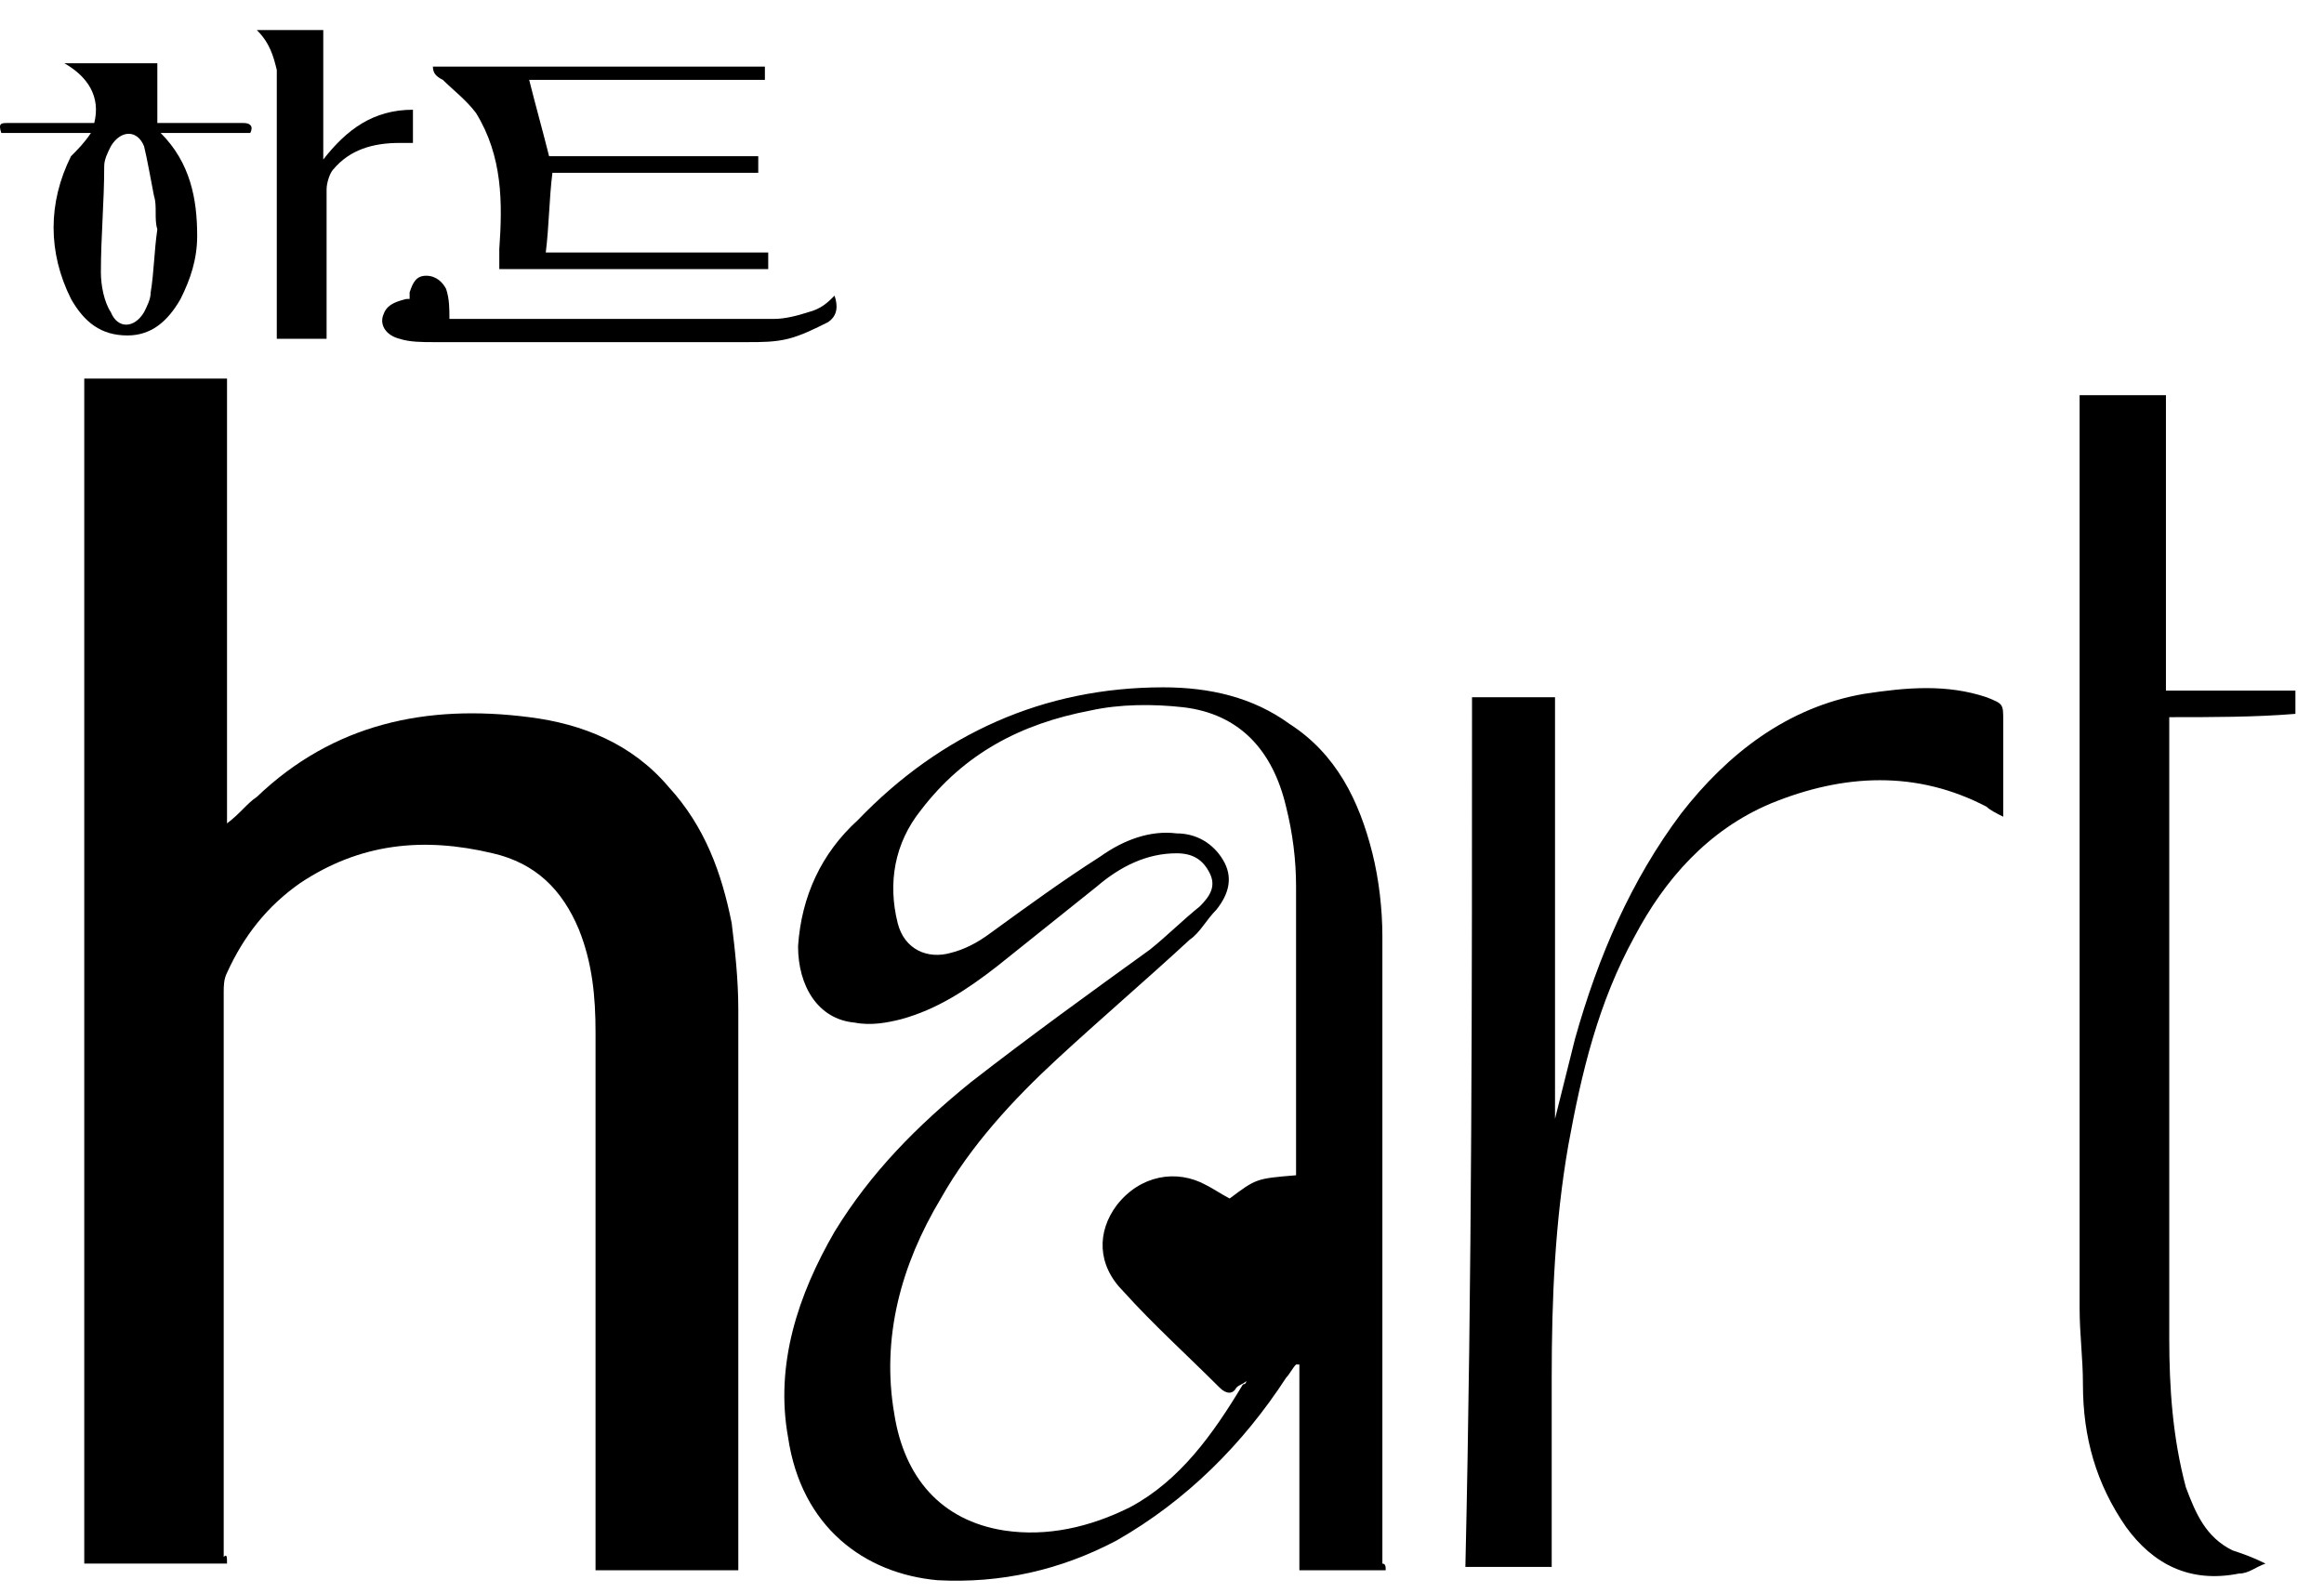 <svg xmlns="http://www.w3.org/2000/svg" fill="none" viewBox="0 0 70 48" height="48" width="70">
<path fill="black" d="M6.838 47.106C5.438 47.106 4.038 47.106 2.538 47.106C2.538 35.206 2.538 23.306 2.538 11.406C3.938 11.406 5.338 11.406 6.838 11.406C6.838 15.906 6.838 20.306 6.838 24.806C7.238 24.506 7.438 24.206 7.738 24.006C10.038 21.806 12.838 21.206 15.938 21.606C17.538 21.806 19.038 22.406 20.138 23.706C21.238 24.906 21.738 26.306 22.038 27.806C22.138 28.606 22.238 29.506 22.238 30.406C22.238 35.906 22.238 41.406 22.238 46.906C22.238 47.006 22.238 47.106 22.238 47.306C20.838 47.306 19.438 47.306 17.938 47.306C17.938 47.206 17.938 47.006 17.938 46.906C17.938 41.606 17.938 36.306 17.938 31.106C17.938 30.006 17.838 29.006 17.438 28.006C16.938 26.806 16.138 26.006 14.838 25.706C12.738 25.206 10.838 25.406 9.038 26.606C8.038 27.306 7.338 28.206 6.838 29.306C6.738 29.506 6.738 29.706 6.738 29.906C6.738 35.606 6.738 41.206 6.738 46.906C6.838 46.806 6.838 46.906 6.838 47.106Z"></path>
<path fill="black" d="M41.738 47.307C40.838 47.307 40.038 47.307 39.138 47.307C39.138 45.207 39.138 43.107 39.138 41.107L39.038 41.107C38.938 41.207 38.838 41.407 38.738 41.507C37.438 43.507 35.738 45.207 33.638 46.407C31.938 47.307 30.138 47.707 28.238 47.607C26.038 47.407 24.138 46.007 23.738 43.307C23.338 41.107 24.038 39.007 25.138 37.107C26.238 35.307 27.638 33.907 29.238 32.607C31.038 31.207 32.838 29.907 34.638 28.607C35.138 28.207 35.638 27.707 36.138 27.307C36.438 27.007 36.638 26.707 36.438 26.307C36.238 25.907 35.938 25.707 35.438 25.707C34.538 25.707 33.738 26.107 33.038 26.707C32.038 27.507 31.038 28.307 30.038 29.107C29.138 29.807 28.238 30.407 27.138 30.707C26.738 30.807 26.238 30.907 25.738 30.807C24.638 30.707 24.038 29.707 24.038 28.507C24.138 27.007 24.738 25.707 25.838 24.707C28.338 22.107 31.438 20.707 35.038 20.707C36.438 20.707 37.738 21.007 38.838 21.807C40.238 22.707 40.938 24.107 41.338 25.707C41.538 26.507 41.638 27.407 41.638 28.207C41.638 34.507 41.638 40.807 41.638 47.107C41.738 47.107 41.738 47.207 41.738 47.307ZM37.538 41.607C37.438 41.507 37.438 41.507 37.538 41.607C37.438 41.707 37.338 41.707 37.238 41.807C37.138 42.007 36.938 42.007 36.738 41.807C35.738 40.807 34.738 39.907 33.838 38.907C33.038 38.107 33.038 37.107 33.638 36.307C34.338 35.407 35.438 35.207 36.338 35.707C36.538 35.807 36.838 36.007 37.038 36.107C37.838 35.507 37.838 35.507 39.038 35.407C39.038 35.307 39.038 35.207 39.038 35.107C39.038 32.307 39.038 29.507 39.038 26.707C39.038 25.907 38.938 25.107 38.738 24.307C38.338 22.607 37.338 21.507 35.638 21.307C34.738 21.207 33.738 21.207 32.838 21.407C30.738 21.807 29.038 22.707 27.738 24.407C26.938 25.407 26.738 26.607 27.038 27.807C27.238 28.607 27.938 28.907 28.638 28.707C29.038 28.607 29.438 28.407 29.838 28.107C30.938 27.307 32.038 26.507 33.138 25.807C33.838 25.307 34.638 25.007 35.438 25.107C36.038 25.107 36.538 25.407 36.838 25.907C37.138 26.407 37.038 26.907 36.638 27.407C36.338 27.707 36.138 28.107 35.838 28.307C34.538 29.507 33.138 30.707 31.838 31.907C30.538 33.107 29.238 34.507 28.338 36.107C27.138 38.107 26.538 40.307 26.938 42.607C27.238 44.507 28.338 45.807 30.238 46.107C31.538 46.307 32.838 46.007 34.038 45.407C35.538 44.607 36.538 43.207 37.438 41.707C37.538 41.707 37.538 41.607 37.538 41.607Z"></path>
<path fill="black" d="M44.338 21.006C45.238 21.006 46.038 21.006 46.838 21.006C46.838 25.305 46.838 29.506 46.838 33.706C47.038 32.906 47.238 32.105 47.438 31.305C48.138 28.805 49.138 26.506 50.638 24.506C52.038 22.706 53.838 21.305 56.138 20.905C57.438 20.706 58.638 20.605 59.838 21.006C60.338 21.206 60.338 21.206 60.338 21.706C60.338 22.506 60.338 23.405 60.338 24.206C60.338 24.305 60.338 24.405 60.338 24.605C60.138 24.506 59.938 24.405 59.838 24.305C57.738 23.206 55.538 23.305 53.338 24.206C51.438 25.006 50.138 26.506 49.238 28.206C48.138 30.206 47.638 32.306 47.238 34.505C46.838 36.806 46.738 39.105 46.738 41.505C46.738 43.306 46.738 45.005 46.738 46.806C46.738 46.906 46.738 47.005 46.738 47.206C45.838 47.206 45.038 47.206 44.138 47.206C44.338 38.505 44.338 29.805 44.338 21.006Z"></path>
<path fill="black" d="M65.339 21.606C65.339 21.806 65.339 21.906 65.339 22.006C65.339 28.106 65.339 34.206 65.339 40.306C65.339 41.806 65.439 43.306 65.839 44.806C66.139 45.606 66.439 46.306 67.239 46.706C67.539 46.806 67.839 46.906 68.239 47.106C67.939 47.206 67.739 47.406 67.439 47.406C65.939 47.706 64.839 47.106 64.039 46.006C63.139 44.706 62.739 43.306 62.739 41.706C62.739 40.906 62.639 40.206 62.639 39.406C62.639 30.406 62.639 21.406 62.639 12.406C62.639 12.206 62.639 12.106 62.639 11.906C63.539 11.906 64.339 11.906 65.239 11.906C65.239 14.906 65.239 17.806 65.239 20.806C66.539 20.806 67.839 20.806 69.139 20.806C69.139 21.006 69.139 21.206 69.139 21.506C67.939 21.606 66.639 21.606 65.339 21.606Z"></path>
<path fill="black" d="M13.039 2.006C16.339 2.006 19.639 2.006 23.039 2.006C23.039 2.106 23.039 2.306 23.039 2.406C20.639 2.406 18.339 2.406 15.939 2.406C16.139 3.206 16.339 3.906 16.539 4.706C18.639 4.706 20.639 4.706 22.839 4.706C22.839 4.906 22.839 5.006 22.839 5.206C20.739 5.206 18.639 5.206 16.639 5.206C16.539 6.006 16.539 6.806 16.439 7.606C18.639 7.606 20.839 7.606 23.139 7.606C23.139 7.806 23.139 7.906 23.139 8.106C20.439 8.106 17.739 8.106 15.039 8.106C15.039 7.906 15.039 7.706 15.039 7.506C15.139 6.106 15.139 4.706 14.339 3.406C14.039 3.006 13.639 2.706 13.339 2.406C13.139 2.306 13.039 2.206 13.039 2.006Z"></path>
<path fill="black" d="M2.739 4.006C1.839 4.006 0.939 4.006 0.039 4.006C-0.061 3.706 0.039 3.706 0.239 3.706C0.939 3.706 1.739 3.706 2.439 3.706C2.539 3.706 2.739 3.706 2.839 3.706C3.039 2.906 2.639 2.306 1.939 1.906C2.939 1.906 3.839 1.906 4.739 1.906C4.739 2.506 4.739 3.106 4.739 3.706C4.939 3.706 5.039 3.706 5.139 3.706C5.839 3.706 6.639 3.706 7.339 3.706C7.539 3.706 7.639 3.806 7.539 4.006C6.639 4.006 5.739 4.006 4.839 4.006C5.739 4.906 5.939 6.006 5.939 7.106C5.939 7.806 5.739 8.406 5.439 9.006C5.039 9.706 4.539 10.106 3.839 10.106C3.039 10.106 2.539 9.706 2.139 9.006C1.439 7.606 1.439 6.106 2.139 4.706C2.339 4.506 2.539 4.306 2.739 4.006ZM4.739 6.906C4.639 6.606 4.739 6.206 4.639 5.906C4.539 5.406 4.439 4.806 4.339 4.406C4.139 3.906 3.639 3.906 3.339 4.406C3.239 4.606 3.139 4.806 3.139 5.006C3.139 6.106 3.039 7.106 3.039 8.206C3.039 8.606 3.139 9.106 3.339 9.406C3.539 9.906 4.039 9.906 4.339 9.406C4.439 9.206 4.539 9.006 4.539 8.806C4.639 8.206 4.639 7.606 4.739 6.906Z"></path>
<path fill="black" d="M7.737 0.906C8.437 0.906 9.137 0.906 9.737 0.906C9.737 2.206 9.737 3.406 9.737 4.806C10.438 3.906 11.238 3.306 12.438 3.306C12.438 3.606 12.438 4.006 12.438 4.306C12.338 4.306 12.137 4.306 12.037 4.306C11.238 4.306 10.537 4.506 10.037 5.106C9.937 5.206 9.837 5.506 9.837 5.706C9.837 7.106 9.837 8.406 9.837 9.806C9.837 9.906 9.837 10.106 9.837 10.206C9.337 10.206 8.837 10.206 8.337 10.206C8.337 10.106 8.337 10.006 8.337 9.806C8.337 7.206 8.337 4.606 8.337 2.106C8.237 1.706 8.137 1.306 7.737 0.906Z"></path>
<path fill="black" d="M25.137 8.907C25.238 9.207 25.238 9.507 24.938 9.707C24.538 9.907 24.137 10.107 23.738 10.207C23.337 10.307 22.937 10.307 22.537 10.307C19.337 10.307 16.237 10.307 13.037 10.307C12.737 10.307 12.337 10.307 12.037 10.207C11.637 10.107 11.437 9.807 11.537 9.507C11.637 9.207 11.838 9.107 12.238 9.007L12.338 9.007C12.338 8.907 12.338 8.907 12.338 8.807C12.438 8.507 12.537 8.307 12.838 8.307C13.137 8.307 13.338 8.507 13.438 8.707C13.537 9.007 13.537 9.307 13.537 9.607L13.637 9.607C16.837 9.607 20.137 9.607 23.337 9.607C23.637 9.607 24.038 9.507 24.337 9.407C24.738 9.307 24.938 9.107 25.137 8.907Z"></path>
</svg>
